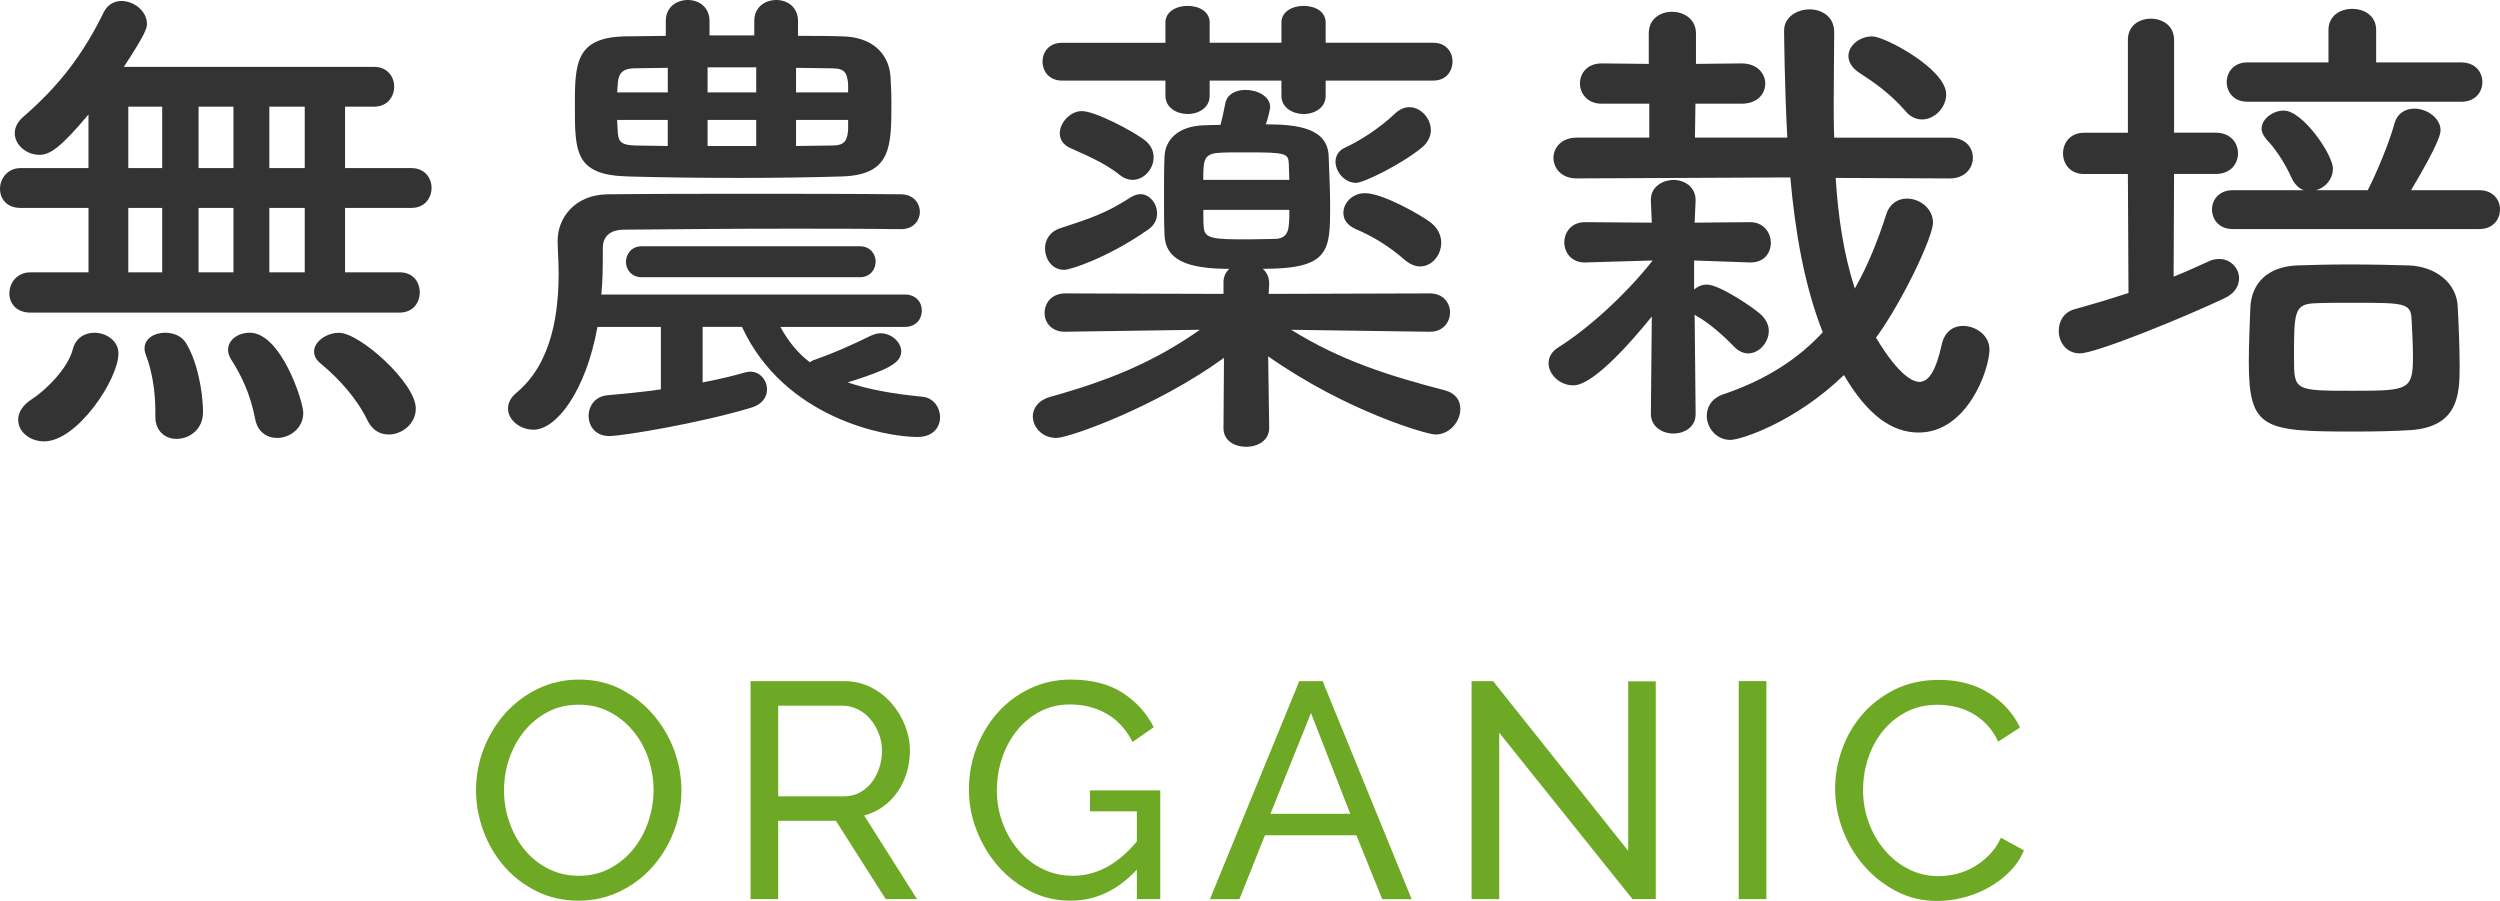 <?xml version="1.0" encoding="utf-8"?>
<!-- Generator: Adobe Illustrator 15.0.0, SVG Export Plug-In . SVG Version: 6.00 Build 0)  -->
<!DOCTYPE svg PUBLIC "-//W3C//DTD SVG 1.1//EN" "http://www.w3.org/Graphics/SVG/1.1/DTD/svg11.dtd">
<svg version="1.1" id="レイヤー_1" xmlns="http://www.w3.org/2000/svg" xmlns:xlink="http://www.w3.org/1999/xlink" x="0px"
	 y="0px" width="81.414px" height="29.34px" viewBox="0 0 81.414 29.34" enable-background="new 0 0 81.414 29.34"
	 xml:space="preserve">
<g>
	<path fill="#333333" d="M0.993,10.18c-0.464,0-0.688-0.304-0.688-0.624c0-0.336,0.24-0.688,0.688-0.688h1.889V6.771h-2.21
		C0.208,6.771,0,6.467,0,6.146c0-0.32,0.24-0.672,0.672-0.672h2.209V3.729c-0.928,1.105-1.264,1.313-1.6,1.313
		c-0.417,0-0.8-0.32-0.8-0.704c0-0.176,0.08-0.368,0.288-0.544C1.937,2.785,2.721,1.745,3.377,0.4
		c0.128-0.256,0.352-0.368,0.576-0.368c0.4,0,0.833,0.32,0.833,0.752c0,0.144-0.08,0.368-0.752,1.393h8.147
		c0.432,0,0.656,0.32,0.656,0.641c0,0.336-0.224,0.656-0.656,0.656h-0.944v2h2.161c0.432,0,0.656,0.32,0.656,0.641
		c0,0.336-0.224,0.656-0.656,0.656h-2.161v2.097h1.776c0.448,0,0.656,0.32,0.656,0.656c0,0.32-0.208,0.656-0.656,0.656H0.993z
		 M0.592,13.669c0-0.224,0.128-0.464,0.448-0.672c0.432-0.272,1.168-0.992,1.329-1.617c0.096-0.384,0.4-0.544,0.704-0.544
		c0.384,0,0.784,0.257,0.784,0.673c0,0.848-1.344,2.864-2.417,2.864C0.96,14.374,0.592,14.054,0.592,13.669z M5.282,3.474H4.178v2
		h1.104V3.474z M5.282,6.771H4.178v2.097h1.104V6.771z M5.747,14.293c-0.352,0-0.688-0.239-0.688-0.72c0-0.017,0-0.017,0-0.032
		c0-0.048,0-0.096,0-0.144c0-0.673-0.112-1.329-0.304-1.825c-0.032-0.08-0.048-0.16-0.048-0.224c0-0.336,0.336-0.513,0.672-0.513
		c0.256,0,0.512,0.097,0.656,0.304c0.352,0.529,0.576,1.537,0.576,2.289C6.611,13.99,6.163,14.293,5.747,14.293z M7.603,3.474H6.467
		v2h1.136V3.474z M7.603,6.771H6.467v2.097h1.136V6.771z M9.028,14.262c-0.336,0-0.64-0.192-0.72-0.625
		c-0.16-0.832-0.464-1.44-0.785-1.937c-0.064-0.111-0.096-0.208-0.096-0.305c0-0.336,0.336-0.56,0.704-0.56
		c1.024,0,1.745,2.241,1.745,2.609C9.876,13.958,9.428,14.262,9.028,14.262z M9.924,3.474H8.771v2h1.153V3.474z M9.924,6.771H8.771
		v2.097h1.153V6.771z M12.661,14.15c-0.272,0-0.528-0.128-0.688-0.448c-0.353-0.736-0.945-1.376-1.521-1.856
		c-0.16-0.129-0.224-0.256-0.224-0.4c0-0.32,0.4-0.608,0.816-0.608c0.672,0,2.497,1.633,2.497,2.465
		C13.542,13.797,13.093,14.15,12.661,14.15z"/>
	<path fill="#333333" d="M25.412,10.644c0.256,0.465,0.56,0.849,0.96,1.152c0.048-0.031,0.096-0.063,0.16-0.08
		c0.544-0.191,1.185-0.464,1.825-0.783c0.112-0.049,0.208-0.08,0.32-0.08c0.352,0,0.672,0.287,0.672,0.592
		c0,0.384-0.464,0.607-1.745,1.008c0.656,0.225,1.44,0.369,2.417,0.465c0.384,0.031,0.592,0.352,0.592,0.672
		c0,0.32-0.224,0.641-0.736,0.641c-1.04,0-4.337-0.608-5.714-3.586h-1.281v1.809c0.496-0.096,0.977-0.207,1.361-0.32
		c0.064-0.016,0.128-0.031,0.192-0.031c0.32,0,0.544,0.288,0.544,0.576c0,0.24-0.144,0.48-0.496,0.592
		c-1.632,0.496-4.193,0.929-4.642,0.929c-0.449,0-0.672-0.32-0.672-0.656c0-0.32,0.208-0.64,0.624-0.673
		c0.48-0.047,1.088-0.096,1.729-0.191v-2.033h-2.065c-0.384,2.113-1.345,3.346-2.081,3.346c-0.448,0-0.832-0.32-0.832-0.688
		c0-0.176,0.08-0.353,0.272-0.513c1.201-0.992,1.376-2.705,1.376-3.905c0-0.417-0.032-0.785-0.032-1.024c0-0.016,0-0.016,0-0.032
		c0-0.704,0.528-1.489,1.632-1.504c1.489-0.016,3.073-0.016,4.69-0.016c1.617,0,3.266,0,4.85,0.016c0.416,0,0.624,0.288,0.624,0.576
		c0,0.272-0.208,0.56-0.608,0.56h-0.016c-1.185-0.016-2.385-0.016-3.554-0.016c-1.889,0-3.729,0.016-5.442,0.032
		c-0.496,0-0.705,0.24-0.705,0.608c0,0.64,0,1.008-0.048,1.504h9.876c0.384,0,0.561,0.257,0.561,0.529
		c0,0.256-0.176,0.527-0.561,0.527h-4.047V10.644z M25.988,1.168c0.48,0,0.976,0,1.44,0.016c0.96,0.016,1.504,0.544,1.569,1.28
		c0.016,0.224,0.032,0.544,0.032,0.865c0,1.457,0,2.369-1.617,2.417c-1.024,0.032-2.177,0.048-3.329,0.048
		c-1.281,0-2.561-0.016-3.649-0.048c-1.713-0.048-1.713-0.8-1.713-2.305c0-1.376,0.016-2.241,1.681-2.257
		c0.416,0,0.833-0.016,1.28-0.016v-0.48c0-0.464,0.352-0.688,0.72-0.688c0.352,0,0.704,0.224,0.704,0.688v0.464h1.457V0.688
		c0-0.464,0.352-0.688,0.72-0.688c0.352,0,0.705,0.224,0.705,0.688V1.168z M21.746,2.209c-0.384,0-0.752,0.016-1.104,0.016
		c-0.448,0.016-0.512,0.24-0.528,0.56c0,0.064-0.016,0.144-0.016,0.224h1.649L21.746,2.209L21.746,2.209z M21.746,3.906h-1.649
		c0,0.112,0.016,0.224,0.016,0.32c0.016,0.353,0.064,0.497,0.56,0.512c0.336,0,0.705,0.016,1.073,0.016V3.906z M20.897,9.028
		c-0.336,0-0.512-0.256-0.512-0.496c0-0.256,0.176-0.512,0.512-0.512h7.107c0.336,0,0.512,0.256,0.512,0.496
		c0,0.256-0.176,0.512-0.512,0.512H20.897z M24.627,2.193h-1.584v0.816h1.584V2.193z M24.627,3.906h-1.584v0.848h1.584V3.906z
		 M27.62,2.737c-0.032-0.368-0.112-0.512-0.528-0.512c-0.384,0-0.769-0.016-1.168-0.016v0.8h1.696V2.737z M27.62,3.906h-1.696v0.848
		c0.4,0,0.816-0.016,1.2-0.016s0.48-0.176,0.496-0.544V3.906z"/>
	<path fill="#333333" d="M46.565,10.804L42.05,10.74c1.617,1.01,3.218,1.506,4.994,1.969c0.369,0.097,0.513,0.337,0.513,0.609
		c0,0.399-0.336,0.832-0.815,0.832c-0.257,0-2.865-0.736-5.443-2.545l0.033,2.32v0.017c0,0.4-0.369,0.608-0.752,0.608
		c-0.368,0-0.736-0.192-0.736-0.608v-0.017l0.016-2.272c-2.177,1.585-5.042,2.609-5.458,2.609c-0.464,0-0.768-0.353-0.768-0.705
		c0-0.256,0.176-0.528,0.592-0.64c1.889-0.528,3.345-1.121,4.85-2.178l-4.386,0.064h-0.016c-0.433,0-0.656-0.304-0.656-0.607
		c0-0.32,0.224-0.641,0.672-0.641l5.154,0.016V9.236c0-0.016,0-0.032,0-0.048c0-0.192,0.08-0.336,0.192-0.433
		c-1.408,0-2.081-0.304-2.113-1.104c-0.016-0.353-0.016-0.816-0.016-1.281c0-0.465,0-0.928,0.016-1.265
		c0.016-0.544,0.432-0.992,1.265-1.024c0.144,0,0.336-0.016,0.56-0.016c0.048-0.176,0.096-0.4,0.16-0.721
		c0.064-0.288,0.352-0.416,0.656-0.416c0.384,0,0.8,0.208,0.8,0.56c0,0.032-0.064,0.368-0.144,0.561
		c1.056,0,2.017,0.128,2.049,1.041c0.017,0.512,0.048,1.088,0.048,1.616c0,1.473-0.018,2.049-2.193,2.049
		c0.128,0.112,0.208,0.272,0.208,0.48l-0.017,0.336l5.25-0.016c0.433,0,0.656,0.304,0.656,0.624c0,0.304-0.224,0.624-0.642,0.624
		L46.565,10.804L46.565,10.804z M43.171,2.625v0.496c0,0.384-0.352,0.592-0.719,0.592c-0.354,0-0.722-0.208-0.722-0.592V2.625
		h-2.337v0.496c0,0.384-0.352,0.592-0.72,0.592c-0.352,0-0.72-0.208-0.72-0.592V2.625h-3.361c-0.432,0-0.641-0.304-0.641-0.624
		c0-0.304,0.208-0.608,0.641-0.608h3.361V0.736c0-0.368,0.368-0.544,0.72-0.544c0.368,0,0.72,0.176,0.72,0.544v0.656h2.337V0.736
		c0-0.368,0.368-0.544,0.722-0.544c0.367,0,0.719,0.176,0.719,0.544v0.656h3.507c0.416,0,0.624,0.304,0.624,0.608
		c0,0.32-0.208,0.624-0.624,0.624L43.171,2.625L43.171,2.625z M34.657,8.788c-0.4,0-0.625-0.352-0.625-0.704
		c0-0.256,0.144-0.528,0.464-0.641c1.024-0.336,1.521-0.496,2.337-1.024c0.112-0.064,0.208-0.096,0.304-0.096
		c0.304,0,0.544,0.304,0.544,0.624c0,0.192-0.08,0.384-0.288,0.528C36.065,8.403,34.849,8.788,34.657,8.788z M36.465,5.698
		c-0.528-0.432-1.28-0.72-1.617-0.88c-0.24-0.112-0.336-0.288-0.336-0.48c0-0.336,0.336-0.72,0.72-0.72
		c0.432,0,1.681,0.656,2.065,0.96c0.192,0.16,0.272,0.352,0.272,0.544c0,0.384-0.32,0.736-0.688,0.736
		C36.753,5.858,36.609,5.811,36.465,5.698z M41.987,5.858c0-0.192-0.016-0.368-0.016-0.528c-0.017-0.336-0.097-0.368-1.345-0.368
		c-0.4,0-0.784,0-0.944,0.016c-0.496,0.032-0.496,0.272-0.496,0.88H41.987z M39.187,6.835c0,0.224,0,0.448,0.016,0.592
		c0.032,0.352,0.352,0.368,1.424,0.368c0.384,0,0.769-0.016,0.929-0.016c0.432-0.032,0.432-0.352,0.432-0.944H39.187z M44.164,5.955
		c-0.384,0-0.672-0.368-0.672-0.688c0-0.192,0.096-0.368,0.32-0.464c0.48-0.224,1.088-0.608,1.602-1.089
		c0.16-0.16,0.336-0.224,0.479-0.224c0.384,0,0.704,0.368,0.704,0.752c0,0.192-0.098,0.4-0.288,0.561
		C45.621,5.362,44.404,5.955,44.164,5.955z M45.75,8.467c-0.528-0.464-1.072-0.784-1.602-1.008c-0.288-0.128-0.4-0.32-0.4-0.528
		c0-0.32,0.289-0.64,0.705-0.64c0.592,0,1.856,0.736,2.146,0.96c0.239,0.192,0.336,0.432,0.336,0.656c0,0.4-0.304,0.77-0.688,0.77
		C46.085,8.676,45.925,8.611,45.75,8.467z"/>
	<path fill="#333333" d="M55.218,13.494c0,0.416-0.368,0.624-0.721,0.624c-0.367,0-0.735-0.224-0.735-0.641v-0.016l0.03-3.153
		c-1.791,2.209-2.399,2.241-2.561,2.241c-0.434,0-0.801-0.353-0.801-0.721c0-0.192,0.097-0.384,0.337-0.528
		c0.896-0.561,2.129-1.648,3.041-2.801V8.483l-2.177,0.064c-0.416,0.016-0.688-0.288-0.688-0.656c0-0.32,0.224-0.656,0.673-0.656
		h0.016l2.16,0.016l-0.03-0.688c-0.032-0.512,0.432-0.704,0.735-0.704c0.353,0,0.721,0.224,0.721,0.656c0,0.016,0,0.032,0,0.048
		l-0.032,0.688l1.793-0.016h0.017c0.433,0,0.672,0.336,0.672,0.672c0,0.32-0.207,0.64-0.655,0.64c-0.017,0-0.017,0-0.032,0
		l-1.811-0.064v0.944c0.113-0.096,0.256-0.16,0.416-0.16c0.416,0,1.568,0.785,1.777,0.993c0.159,0.16,0.239,0.336,0.239,0.513
		c0,0.384-0.319,0.736-0.672,0.736c-0.146,0-0.304-0.064-0.448-0.209c-0.384-0.4-0.85-0.8-1.232-1.008
		c-0.016-0.016-0.047-0.032-0.063-0.049l0.032,3.233V13.494z M59.78,5.794c0.079,1.249,0.257,2.481,0.624,3.602
		c0.432-0.769,0.752-1.569,1.024-2.417c0.11-0.352,0.384-0.512,0.672-0.512c0.416,0,0.849,0.32,0.849,0.784
		s-0.992,2.561-1.855,3.746c0.768,1.28,1.232,1.44,1.408,1.44c0.304,0,0.543-0.352,0.735-1.232c0.097-0.416,0.384-0.592,0.688-0.592
		c0.416,0,0.863,0.304,0.863,0.768c0,0.656-0.721,2.705-2.305,2.705c-0.865,0-1.665-0.56-2.434-1.873
		c-1.586,1.537-3.361,2.113-3.697,2.113c-0.464,0-0.77-0.4-0.77-0.784c0-0.288,0.16-0.576,0.545-0.704
		c1.425-0.48,2.466-1.185,3.232-2.018c-0.592-1.504-0.896-3.233-1.056-5.042L51.341,5.81c-0.495,0-0.752-0.336-0.752-0.672
		c0-0.32,0.257-0.656,0.752-0.656h2.369V3.377h-1.553c-0.465,0-0.705-0.336-0.705-0.656c0-0.336,0.24-0.656,0.705-0.656l1.536,0.016
		V1.088c0-0.48,0.384-0.704,0.752-0.704c0.4,0,0.785,0.24,0.785,0.704v0.993l1.488-0.016c0.512,0,0.769,0.336,0.769,0.656
		c0,0.336-0.257,0.656-0.769,0.656h-1.505l-0.016,1.104h3.008C58.115,2.865,58.1,1.008,58.1,0.993c0-0.433,0.416-0.688,0.832-0.688
		c0.399,0,0.8,0.24,0.8,0.736c0,0.72-0.016,1.473-0.016,2.257c0,0.384,0,0.784,0.016,1.185h3.762c0.514,0,0.754,0.32,0.754,0.656
		s-0.258,0.672-0.754,0.672L59.78,5.794z M62.053,3.618c-0.496-0.576-1.058-0.96-1.505-1.249c-0.24-0.16-0.353-0.352-0.353-0.544
		c0-0.336,0.353-0.64,0.784-0.64c0.384,0,2.4,1.056,2.4,1.889c0,0.432-0.385,0.816-0.784,0.816
		C62.405,3.89,62.212,3.81,62.053,3.618z"/>
	<path fill="#333333" d="M69.296,5.667h-1.424c-0.465,0-0.688-0.336-0.688-0.672s0.226-0.672,0.688-0.672h1.424V1.296
		c0-0.464,0.369-0.688,0.752-0.688c0.369,0,0.752,0.224,0.752,0.688v3.025h1.361c0.479,0,0.721,0.336,0.721,0.672
		c0,0.336-0.24,0.672-0.721,0.672H70.8L70.785,9.01c0.4-0.16,0.784-0.336,1.137-0.496c0.129-0.064,0.24-0.08,0.353-0.08
		c0.368,0,0.642,0.304,0.642,0.624c0,0.241-0.129,0.497-0.48,0.657c-1.28,0.607-4.178,1.793-4.705,1.793
		c-0.447,0-0.688-0.369-0.688-0.736c0-0.305,0.16-0.609,0.527-0.705c0.576-0.16,1.168-0.336,1.744-0.527L69.296,5.667z
		 M72.707,7.459c-0.449,0-0.672-0.32-0.672-0.64c0-0.304,0.223-0.625,0.672-0.625h2.32c-0.145-0.048-0.288-0.176-0.385-0.368
		c-0.256-0.577-0.592-1.041-0.816-1.265c-0.111-0.128-0.176-0.256-0.176-0.368c0-0.32,0.368-0.592,0.721-0.592
		c0.625,0,1.602,1.44,1.602,1.889c0,0.352-0.258,0.625-0.545,0.704h1.681c0.306-0.608,0.688-1.521,0.865-2.161
		c0.096-0.352,0.366-0.496,0.655-0.496c0.399,0,0.849,0.304,0.849,0.704c0,0.096-0.017,0.368-0.96,1.953h2.225
		c0.448,0,0.672,0.32,0.672,0.625c0,0.32-0.224,0.64-0.672,0.64H72.707z M73.187,3.313c-0.448,0-0.673-0.32-0.673-0.64
		c0-0.32,0.225-0.641,0.673-0.641h2.641V0.977c0-0.464,0.385-0.688,0.77-0.688c0.4,0,0.783,0.224,0.783,0.688v1.056h2.771
		c0.464,0,0.688,0.32,0.688,0.641c0,0.32-0.225,0.64-0.688,0.64L73.187,3.313L73.187,3.313z M76.691,14.054
		c-2.977,0-3.457-0.064-3.457-2.273c0-0.608,0.032-1.217,0.049-1.744c0.031-0.817,0.561-1.345,1.504-1.393
		c0.479-0.016,1.088-0.032,1.696-0.032c0.736,0,1.457,0.016,1.97,0.032c0.848,0.032,1.553,0.56,1.584,1.344
		c0.032,0.608,0.063,1.328,0.063,1.969c0,0.912-0.063,1.938-1.584,2.049C78.052,14.038,77.364,14.054,76.691,14.054z M78.533,10.357
		C78.5,9.86,78.244,9.86,76.628,9.86c-0.48,0-0.961,0-1.266,0.017c-0.656,0.031-0.656,0.32-0.656,1.793
		c0,1.056,0.017,1.056,1.953,1.056c1.793,0,1.92-0.032,1.92-1.12C78.58,11.189,78.548,10.724,78.533,10.357z"/>
</g>
<g>
	<path fill="#6EA925" d="M18.842,29.331c-0.5,0-0.955-0.103-1.365-0.306s-0.762-0.473-1.055-0.81s-0.521-0.723-0.68-1.155
		c-0.16-0.434-0.24-0.877-0.24-1.33c0-0.474,0.085-0.926,0.255-1.359s0.405-0.816,0.705-1.15c0.3-0.332,0.655-0.598,1.064-0.795
		c0.41-0.195,0.855-0.295,1.335-0.295c0.5,0,0.953,0.105,1.36,0.314c0.407,0.211,0.757,0.486,1.05,0.826s0.521,0.725,0.681,1.153
		c0.159,0.431,0.239,0.869,0.239,1.315c0,0.474-0.085,0.927-0.255,1.359c-0.17,0.435-0.403,0.814-0.7,1.146
		c-0.297,0.33-0.649,0.594-1.06,0.79C19.767,29.23,19.323,29.331,18.842,29.331z M16.413,25.73c0,0.36,0.059,0.709,0.175,1.045
		c0.116,0.338,0.281,0.636,0.495,0.896c0.213,0.26,0.47,0.467,0.77,0.619c0.3,0.154,0.633,0.23,1,0.23
		c0.38,0,0.721-0.082,1.021-0.246c0.3-0.162,0.555-0.375,0.765-0.639c0.21-0.265,0.37-0.564,0.48-0.896
		c0.109-0.334,0.165-0.67,0.165-1.01c0-0.36-0.06-0.709-0.176-1.047c-0.116-0.336-0.283-0.633-0.5-0.889
		c-0.217-0.258-0.474-0.463-0.77-0.615c-0.297-0.154-0.625-0.229-0.985-0.229c-0.38,0-0.72,0.079-1.02,0.239
		s-0.556,0.369-0.766,0.631c-0.21,0.26-0.372,0.557-0.484,0.89C16.469,25.044,16.413,25.384,16.413,25.73z"/>
	<path fill="#6EA925" d="M24.442,29.281v-7.1h3.04c0.313,0,0.603,0.063,0.865,0.194c0.263,0.129,0.49,0.304,0.68,0.521
		c0.19,0.217,0.339,0.459,0.445,0.729s0.16,0.545,0.16,0.824c0,0.245-0.035,0.483-0.105,0.715c-0.069,0.231-0.17,0.438-0.3,0.625
		c-0.13,0.188-0.287,0.349-0.47,0.479c-0.184,0.133-0.389,0.23-0.615,0.289l1.721,2.721h-1.021l-1.62-2.549h-1.88v2.549h-0.9V29.281
		z M25.342,25.932h2.15c0.187,0,0.354-0.041,0.505-0.121c0.149-0.08,0.277-0.188,0.385-0.324c0.106-0.137,0.19-0.295,0.25-0.475
		c0.06-0.182,0.09-0.367,0.09-0.562c0-0.199-0.035-0.39-0.104-0.563c-0.07-0.179-0.164-0.334-0.28-0.472
		c-0.117-0.138-0.253-0.243-0.41-0.319s-0.322-0.115-0.495-0.115h-2.09V25.932z"/>
	<path fill="#6EA925" d="M37.022,28.32c-0.626,0.674-1.347,1.011-2.159,1.011c-0.475,0-0.912-0.103-1.315-0.31
		s-0.751-0.479-1.045-0.815s-0.525-0.722-0.695-1.155c-0.17-0.433-0.255-0.879-0.255-1.34c0-0.479,0.083-0.936,0.25-1.365
		s0.396-0.81,0.69-1.14c0.293-0.329,0.643-0.591,1.05-0.784s0.847-0.291,1.32-0.291c0.687,0,1.251,0.145,1.694,0.43
		c0.443,0.287,0.782,0.66,1.016,1.121l-0.69,0.479c-0.214-0.413-0.497-0.72-0.85-0.92c-0.354-0.2-0.75-0.3-1.19-0.3
		c-0.36,0-0.687,0.078-0.979,0.233c-0.294,0.157-0.544,0.363-0.75,0.621c-0.207,0.257-0.367,0.554-0.48,0.89
		c-0.114,0.338-0.17,0.686-0.17,1.045c0,0.381,0.063,0.738,0.189,1.076c0.126,0.336,0.301,0.633,0.521,0.889
		c0.22,0.258,0.479,0.459,0.78,0.604c0.3,0.146,0.626,0.222,0.979,0.222c0.773,0,1.47-0.373,2.09-1.121v-0.979h-1.529v-0.681h2.29
		v3.54h-0.761V28.32z"/>
	<path fill="#6EA925" d="M42.312,22.182h0.761l2.899,7.1h-0.959l-0.841-2.08h-2.979l-0.83,2.08h-0.961L42.312,22.182z
		 M43.972,26.501l-1.279-3.28l-1.319,3.28H43.972z"/>
	<path fill="#6EA925" d="M48.823,23.861v5.42h-0.9v-7.1h0.7l4.4,5.528v-5.521h0.898v7.09h-0.76L48.823,23.861z"/>
	<path fill="#6EA925" d="M56.623,29.281v-7.1h0.9v7.1H56.623z"/>
	<path fill="#6EA925" d="M59.761,25.682c0-0.428,0.075-0.853,0.227-1.275c0.148-0.424,0.369-0.803,0.66-1.141
		c0.289-0.336,0.645-0.607,1.063-0.814s0.896-0.311,1.431-0.311c0.633,0,1.176,0.145,1.631,0.43c0.453,0.287,0.789,0.66,1.01,1.121
		l-0.71,0.459c-0.106-0.227-0.235-0.416-0.386-0.569c-0.149-0.153-0.313-0.276-0.489-0.37c-0.177-0.093-0.358-0.16-0.546-0.199
		c-0.187-0.041-0.369-0.061-0.549-0.061c-0.395,0-0.742,0.082-1.047,0.244c-0.303,0.164-0.558,0.377-0.765,0.641
		s-0.36,0.561-0.465,0.891s-0.155,0.662-0.155,0.994c0,0.375,0.063,0.729,0.186,1.065c0.123,0.337,0.295,0.636,0.516,0.896
		s0.48,0.467,0.779,0.619c0.301,0.154,0.627,0.23,0.979,0.23c0.187,0,0.38-0.023,0.575-0.07s0.385-0.121,0.564-0.225
		c0.181-0.104,0.349-0.233,0.506-0.391c0.156-0.156,0.285-0.345,0.385-0.564l0.75,0.41c-0.113,0.267-0.271,0.502-0.475,0.705
		c-0.205,0.203-0.435,0.375-0.69,0.515s-0.528,0.247-0.815,0.319c-0.285,0.074-0.565,0.109-0.84,0.109
		c-0.486,0-0.934-0.105-1.34-0.318s-0.759-0.492-1.055-0.836c-0.297-0.344-0.527-0.732-0.69-1.17
		C59.843,26.58,59.761,26.134,59.761,25.682z"/>
</g>
</svg>
